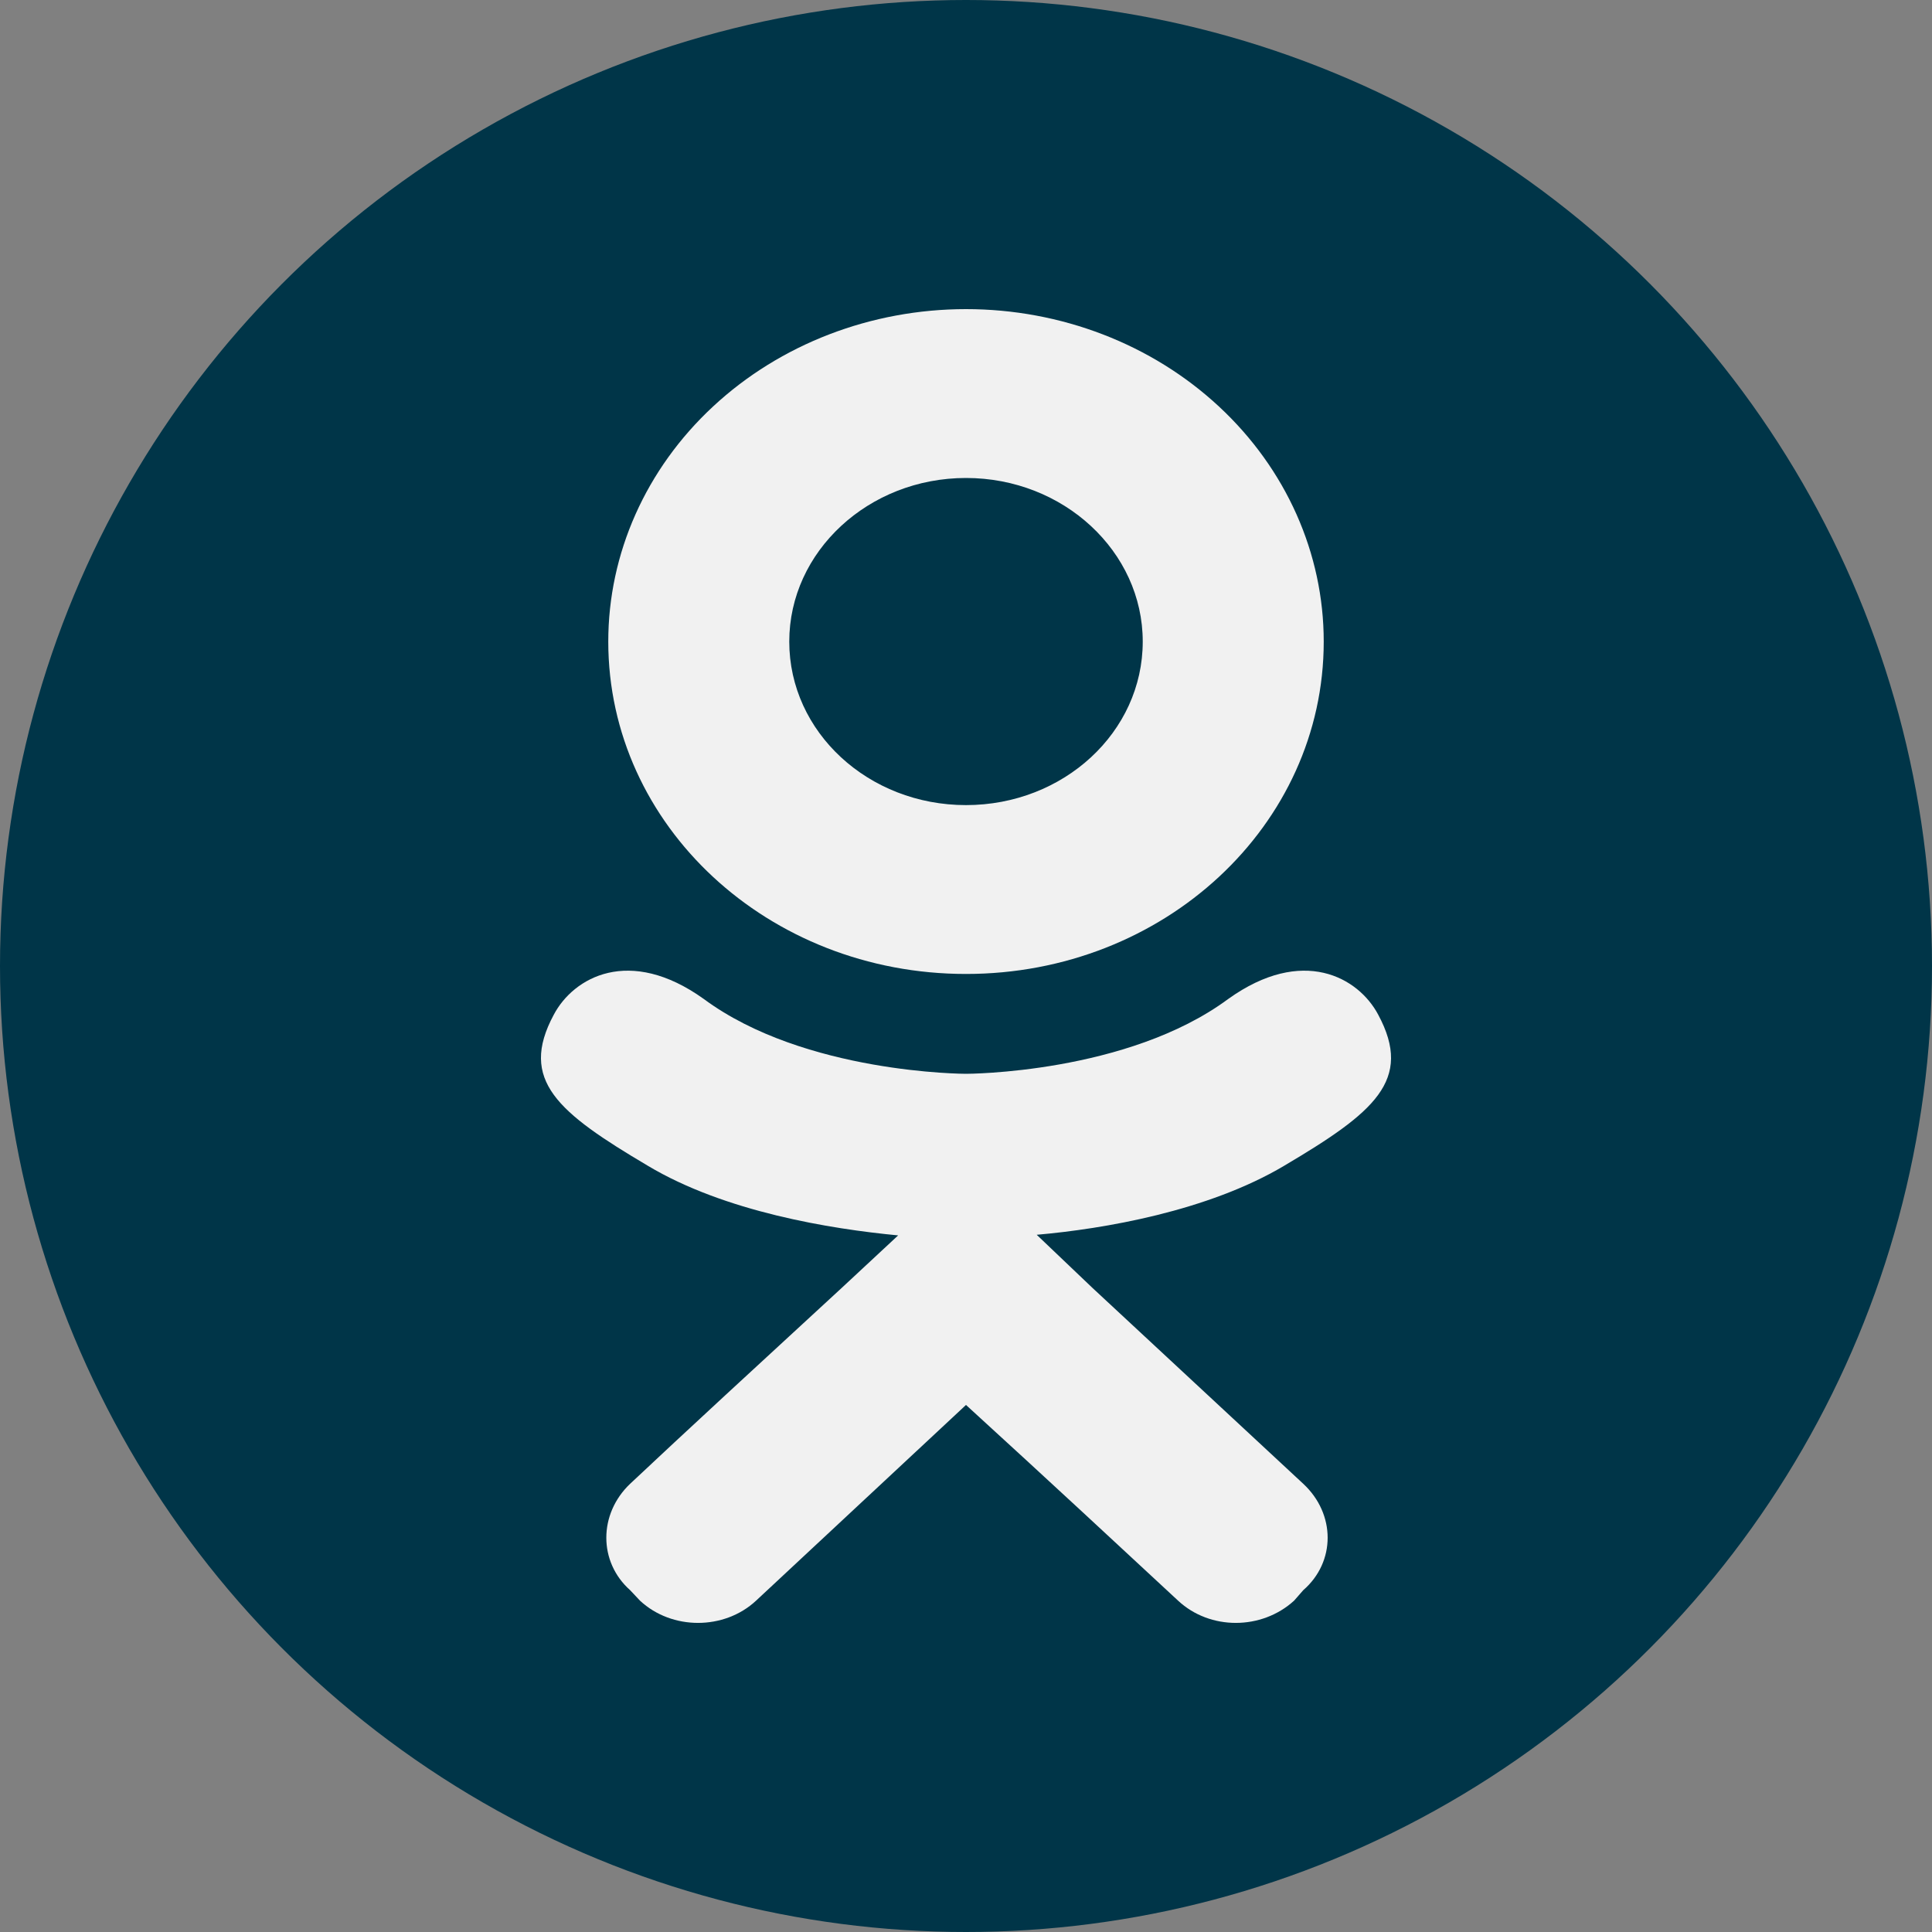 <?xml version="1.0" encoding="UTF-8"?> <svg xmlns="http://www.w3.org/2000/svg" width="25" height="25" viewBox="0 0 25 25" fill="none"><rect x="0" y="0" width="25" height="25" fill="#808080" stroke="none"/><circle cx="12.5" cy="12.5" r="12.5" fill="#003548"></circle><path d="M17.834 13.13C17.578 12.646 16.855 12.238 15.894 12.926C14.586 13.895 12.5 13.895 12.5 13.895C12.5 13.895 10.414 13.895 9.106 12.926C8.145 12.238 7.422 12.646 7.166 13.13C6.709 13.98 7.221 14.397 8.383 15.085C9.38 15.681 10.743 15.902 11.622 15.986L10.89 16.667C9.847 17.627 8.841 18.554 8.154 19.2C7.743 19.591 7.743 20.212 8.154 20.577L8.282 20.713C8.694 21.096 9.371 21.096 9.783 20.713L12.5 18.18C13.552 19.14 14.549 20.067 15.245 20.713C15.656 21.096 16.324 21.096 16.745 20.713L16.864 20.577C17.285 20.212 17.285 19.591 16.864 19.2L14.138 16.667L13.415 15.978C14.284 15.902 15.629 15.672 16.617 15.085C17.779 14.397 18.291 13.98 17.834 13.13ZM12.5 6.185C13.762 6.185 14.787 7.137 14.787 8.302C14.787 9.475 13.762 10.418 12.5 10.418C11.238 10.418 10.213 9.475 10.213 8.302C10.213 7.137 11.238 6.185 12.5 6.185ZM12.5 12.603C15.062 12.603 17.129 10.682 17.129 8.302C17.129 7.161 16.642 6.067 15.773 5.26C14.905 4.453 13.728 4 12.5 4C11.272 4 10.095 4.453 9.227 5.26C8.358 6.067 7.871 7.161 7.871 8.302C7.871 10.682 9.938 12.603 12.5 12.603Z" fill="#F1F1F1"></path></svg> 